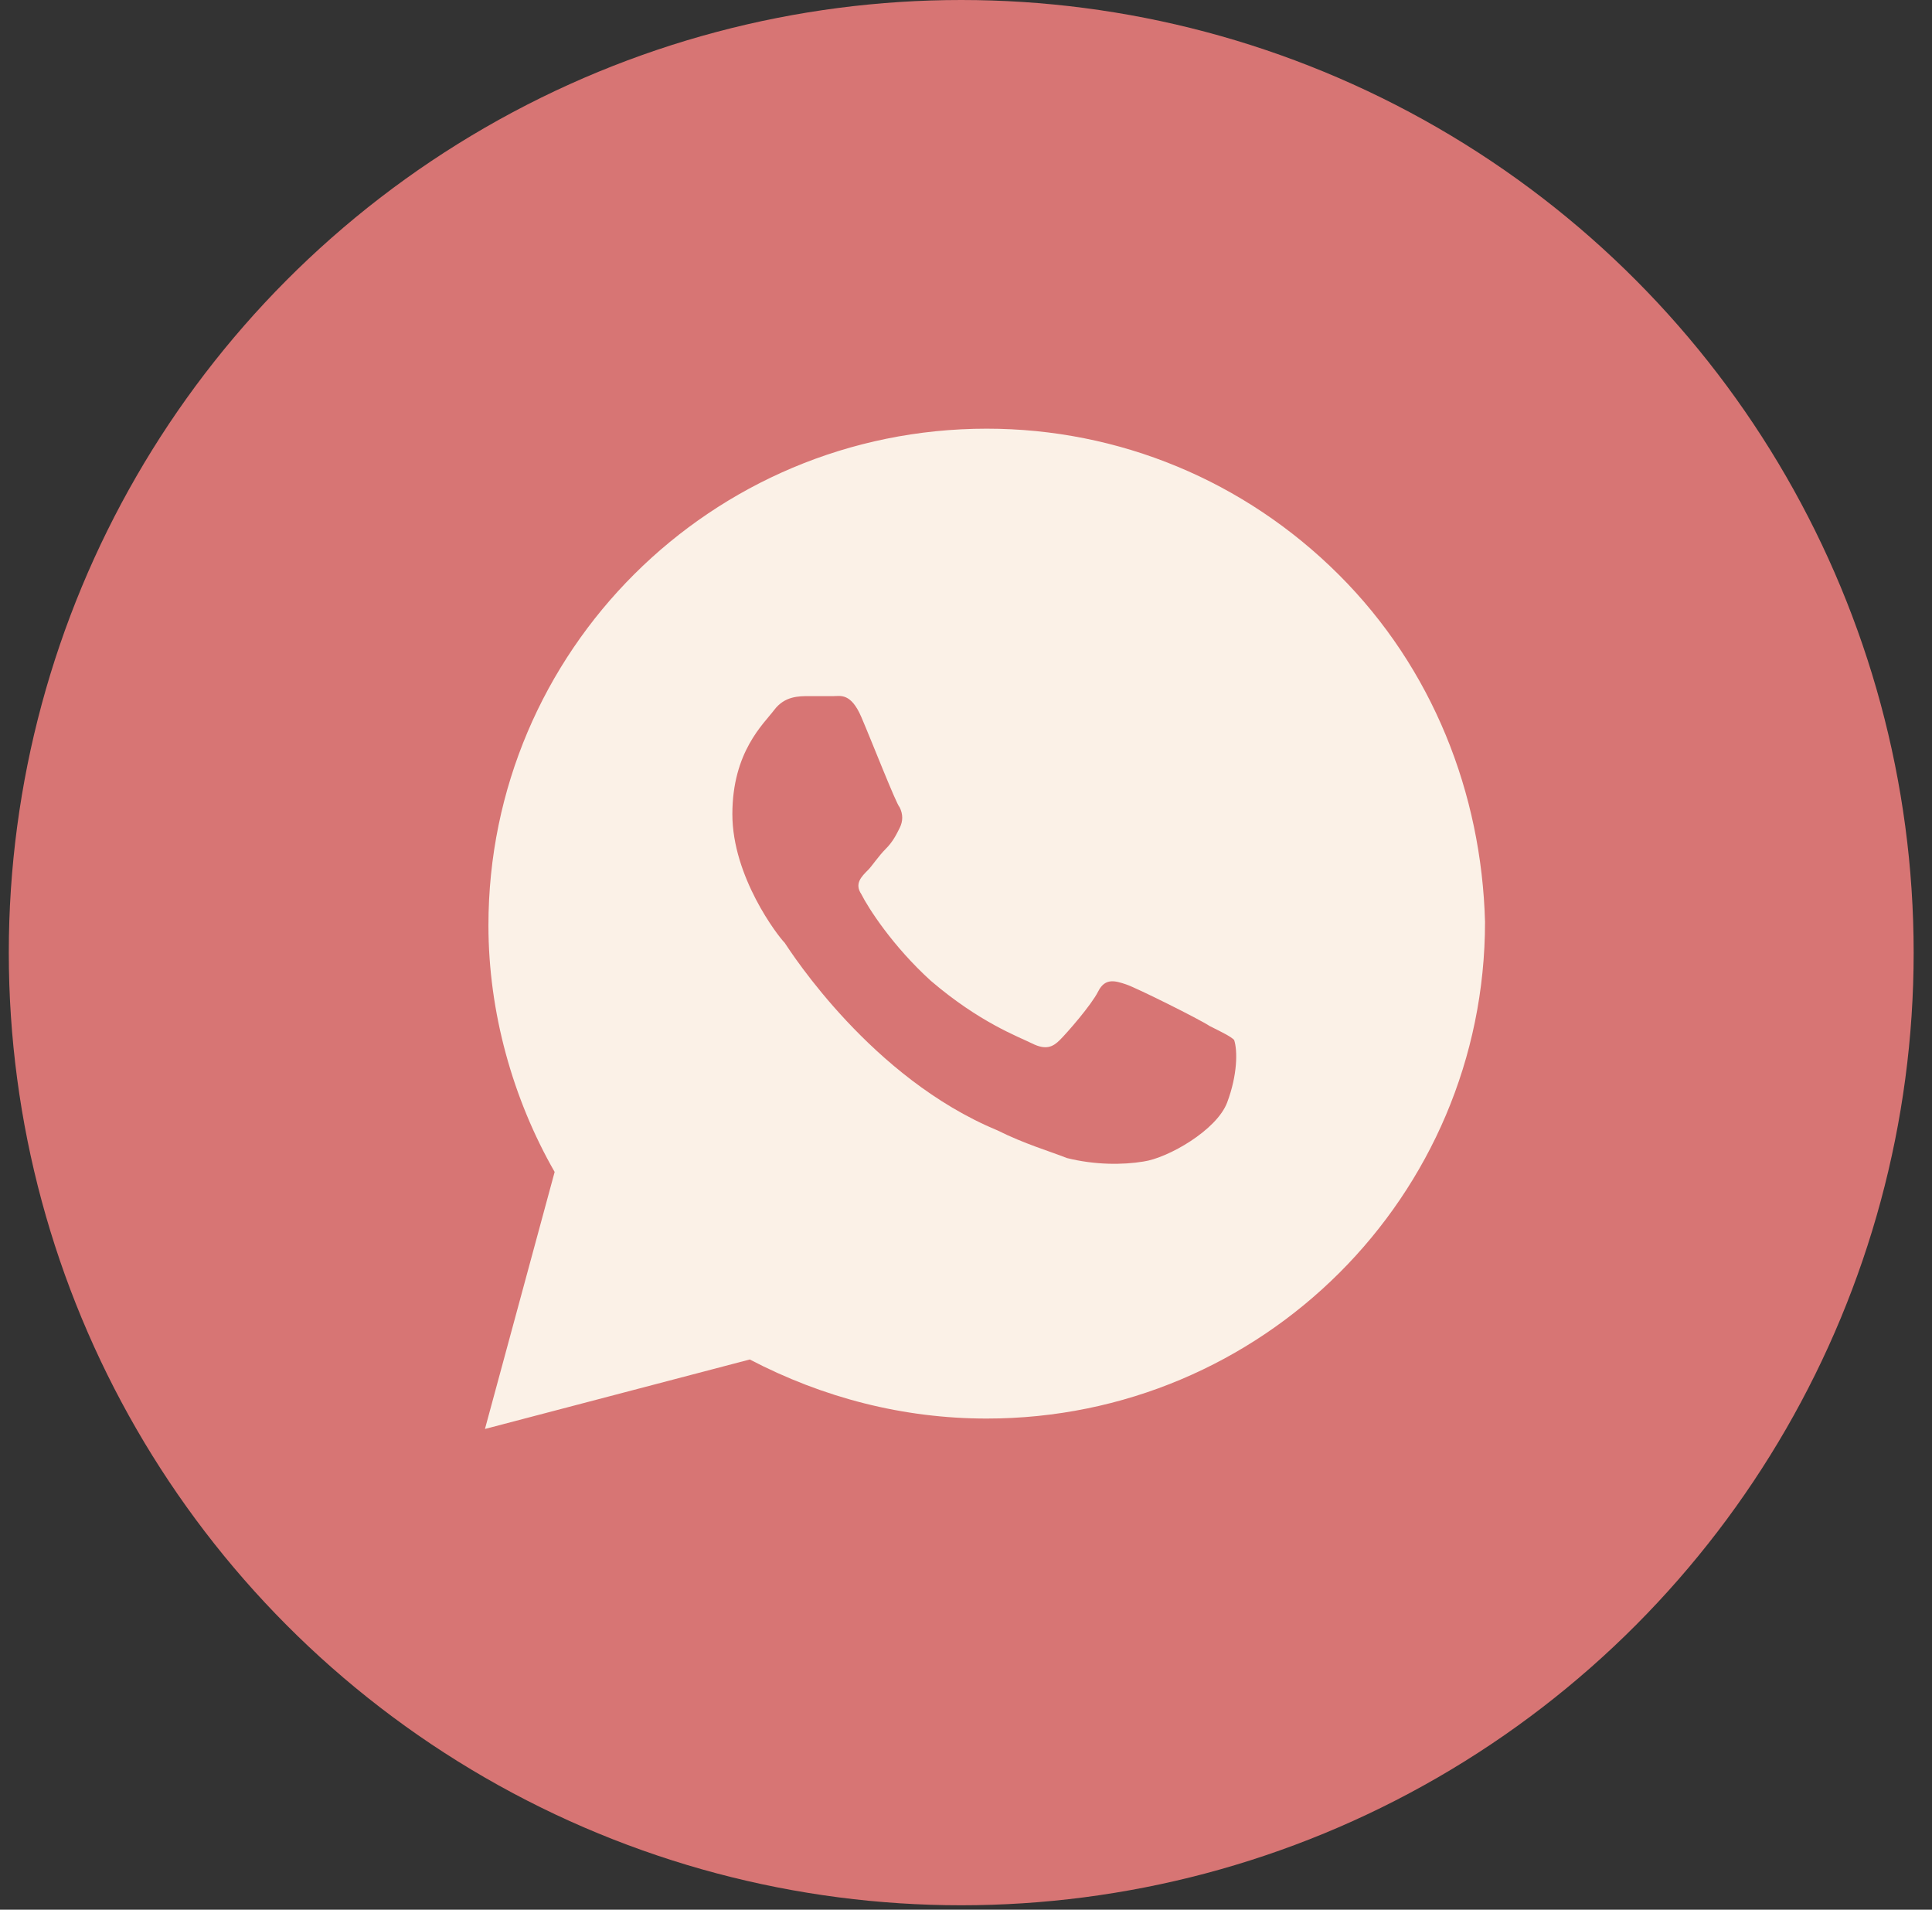 <?xml version="1.0" encoding="UTF-8"?> <svg xmlns="http://www.w3.org/2000/svg" width="85" height="84" viewBox="0 0 85 84" fill="none"><rect x="0" y="0" width="85" height="84" fill="#333333" stroke="none"/><circle cx="42.29" cy="41.903" r="41.903" fill="#D77574"></circle><path d="M58.896 25.273C54.757 21.148 49.237 18.856 43.412 18.856C31.301 18.856 21.489 28.634 21.489 40.703C21.489 44.522 22.562 48.341 24.402 51.55L21.336 62.855L32.987 59.799C36.206 61.48 39.733 62.397 43.412 62.397C55.523 62.397 65.335 52.619 65.335 40.55C65.181 34.897 63.035 29.398 58.896 25.273ZM53.99 48.494C53.53 49.716 51.384 50.938 50.311 51.091C49.391 51.244 48.164 51.244 46.938 50.938C46.171 50.633 45.098 50.327 43.872 49.716C38.353 47.425 34.827 41.925 34.52 41.467C34.214 41.161 32.221 38.564 32.221 35.814C32.221 33.064 33.6 31.842 34.06 31.231C34.52 30.62 35.133 30.62 35.593 30.62C35.9 30.62 36.36 30.62 36.666 30.62C36.973 30.62 37.433 30.467 37.893 31.536C38.353 32.606 39.426 35.356 39.579 35.508C39.733 35.814 39.733 36.12 39.579 36.425C39.426 36.731 39.273 37.036 38.966 37.342C38.659 37.647 38.353 38.106 38.2 38.258C37.893 38.564 37.586 38.869 37.893 39.328C38.2 39.939 39.273 41.619 40.959 43.147C43.105 44.98 44.792 45.592 45.405 45.897C46.018 46.203 46.325 46.05 46.631 45.744C46.938 45.439 48.011 44.217 48.318 43.605C48.624 42.994 49.084 43.147 49.544 43.3C50.004 43.453 52.764 44.828 53.223 45.133C53.837 45.439 54.143 45.591 54.297 45.744C54.45 46.203 54.45 47.272 53.99 48.494Z" fill="#FBF1E7"></path></svg> 